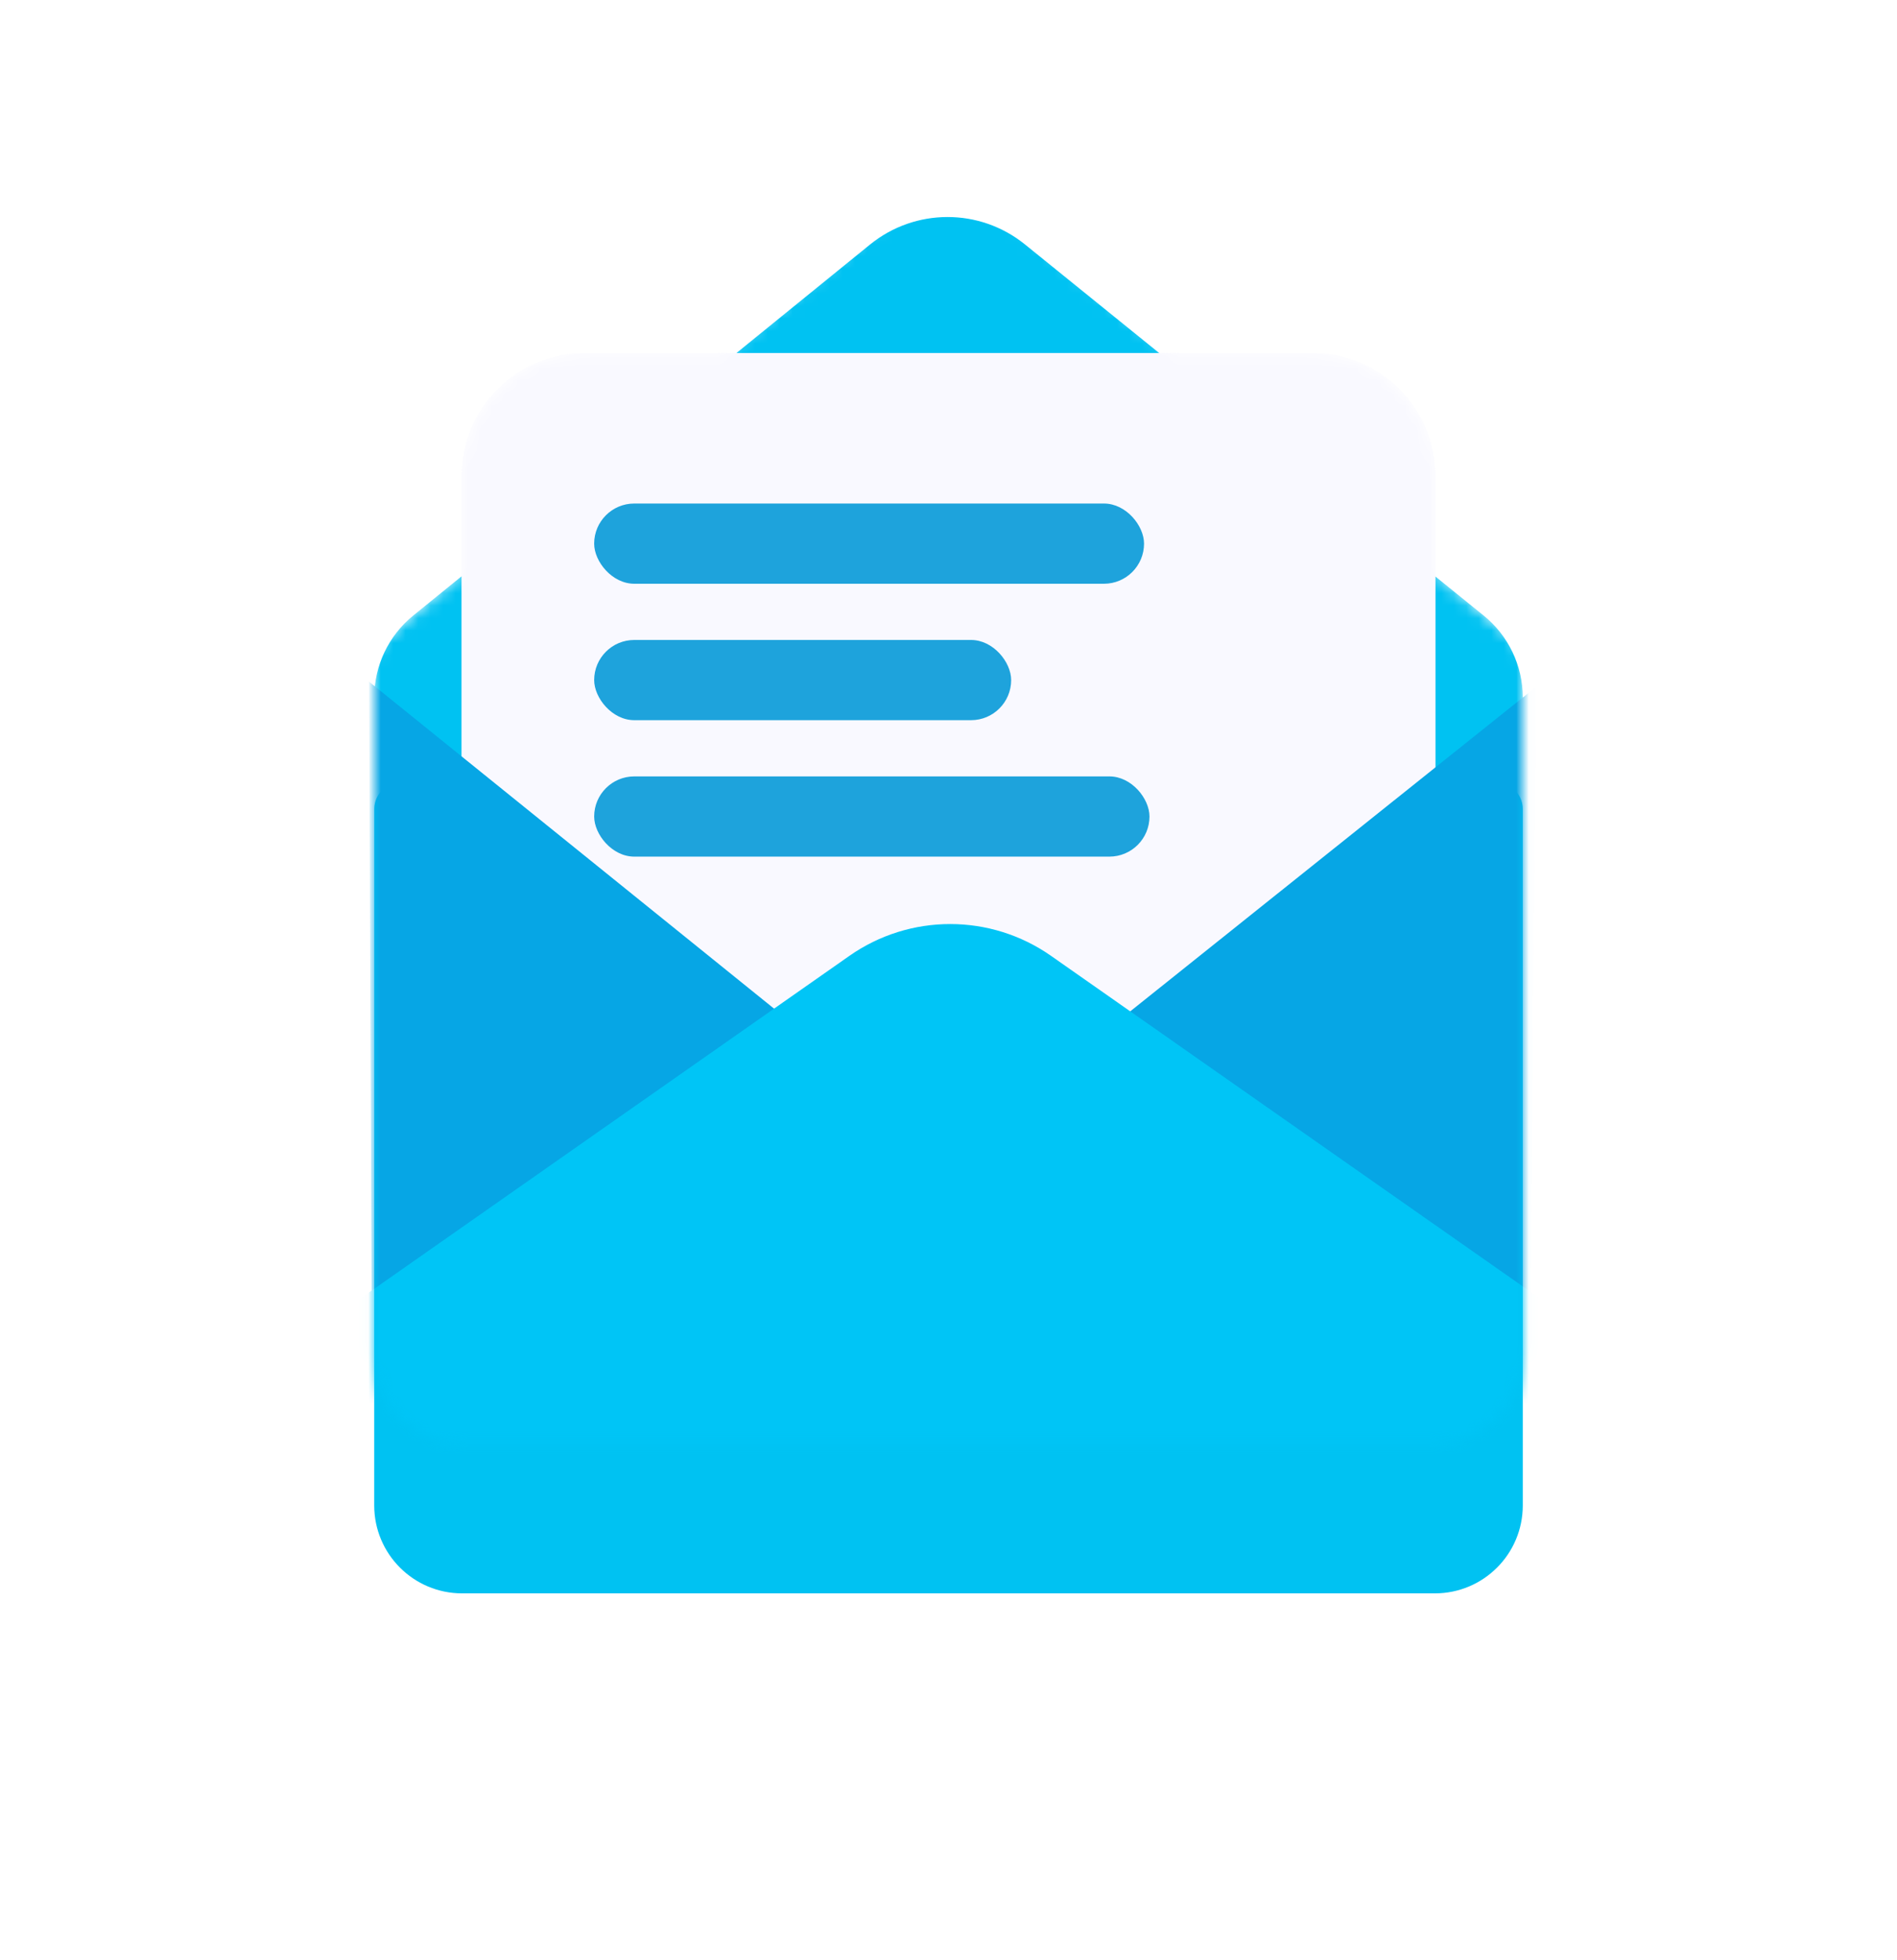 <svg width="152" height="157" viewBox="0 0 152 157" fill="none" xmlns="http://www.w3.org/2000/svg">
<g filter="url(#filter0_d_3261_3276)">
<path d="M52.16 28.28C56.913 28.284 61.539 26.749 65.347 23.904L71.841 19.051C74.267 17.352 77.496 17.352 79.922 19.051L86.835 24.065C90.567 26.771 95.055 28.237 99.666 28.255L105.162 28.276C110.607 28.276 115.021 32.69 115.021 38.135C115.021 43.102 117.219 47.815 121.024 51.007L121.26 51.205C121.739 51.606 122.015 52.199 122.015 52.823V108.603C122.015 112.493 118.863 115.646 114.973 115.646H37.027C33.138 115.646 29.985 112.493 29.985 108.603L29.988 52.823C29.988 52.199 30.265 51.606 30.742 51.205L30.974 51.01C34.78 47.817 36.979 43.104 36.979 38.135C36.979 32.69 41.393 28.276 46.838 28.276L52.16 28.28Z" fill="#00C2F2"/>
</g>
<mask id="mask0_3261_3276" style="mask-type:alpha" maskUnits="userSpaceOnUse" x="29" y="15" width="94" height="101">
<path d="M58.075 28.276L71.959 16.628C74.385 14.93 77.615 14.93 80.04 16.628L93.926 28.276H105.162C110.607 28.276 115.021 32.69 115.021 38.135V45.971L121.26 51.205C121.739 51.606 122.015 52.199 122.015 52.823V108.603C122.015 112.493 118.863 115.646 114.973 115.646H37.027C33.138 115.646 29.985 112.493 29.985 108.603L29.988 52.823C29.988 52.199 30.265 51.606 30.742 51.205L36.979 45.973V38.135C36.979 32.69 41.393 28.276 46.838 28.276H58.075Z" fill="#EBE9FF"/>
</mask>
<g mask="url(#mask0_3261_3276)">
<path d="M69.71 19.587L33.112 49.302C31.136 50.906 29.988 53.316 29.988 55.862L29.985 108.603C29.985 112.493 33.138 115.646 37.027 115.646H114.973C118.863 115.646 122.016 112.493 122.016 108.603V55.872C122.016 53.32 120.863 50.906 118.879 49.301L82.125 19.576C78.503 16.647 73.326 16.652 69.71 19.587Z" fill="#00C2F2"/>
<path d="M105.162 28.276C110.607 28.276 115.021 32.69 115.021 38.135L115.021 114.237C115.021 115.015 114.391 115.646 113.613 115.646L38.388 115.646C37.61 115.646 36.979 115.015 36.979 114.237L36.979 38.135C36.979 32.69 41.393 28.276 46.838 28.276L105.162 28.276Z" fill="#F9F9FF"/>
<rect x="47.609" y="62.186" width="44.495" height="6.425" rx="3.213" fill="#1EA3DC"/>
<rect x="47.608" y="40.33" width="44.06" height="6.425" rx="3.213" fill="#1EA3DC"/>
<rect x="47.609" y="51.258" width="33.412" height="6.425" rx="3.213" fill="#1EA3DC"/>
<path d="M65.428 83.535L29.564 54.593L29.813 112.761L65.428 83.535Z" fill="#06A6E5"/>
<path d="M86.756 84.045L123.088 55.011L122.584 110.334L86.756 84.045Z" fill="#06A6E5"/>
<path d="M14.768 113.885L68.057 76.56C72.908 73.162 79.367 73.162 84.218 76.56L148.481 121.572C149.609 122.362 149.05 124.134 147.673 124.134L18 124.134C12.492 124.134 10.257 117.045 14.768 113.885Z" fill="#00C5F6"/>
</g>
<defs>
<filter id="filter0_d_3261_3276" x="0.906" y="0.672" width="150.188" height="156.026" filterUnits="userSpaceOnUse" color-interpolation-filters="sRGB">
<feFlood flood-opacity="0" result="BackgroundImageFix"/>
<feColorMatrix in="SourceAlpha" type="matrix" values="0 0 0 0 0 0 0 0 0 0 0 0 0 0 0 0 0 0 127 0" result="hardAlpha"/>
<feOffset dy="11.974"/>
<feGaussianBlur stdDeviation="14.539"/>
<feColorMatrix type="matrix" values="0 0 0 0 0.29 0 0 0 0 0.227 0 0 0 0 1 0 0 0 0.15 0"/>
<feBlend mode="normal" in2="BackgroundImageFix" result="effect1_dropShadow_3261_3276"/>
<feBlend mode="normal" in="SourceGraphic" in2="effect1_dropShadow_3261_3276" result="shape"/>
</filter>
</defs>
</svg>
